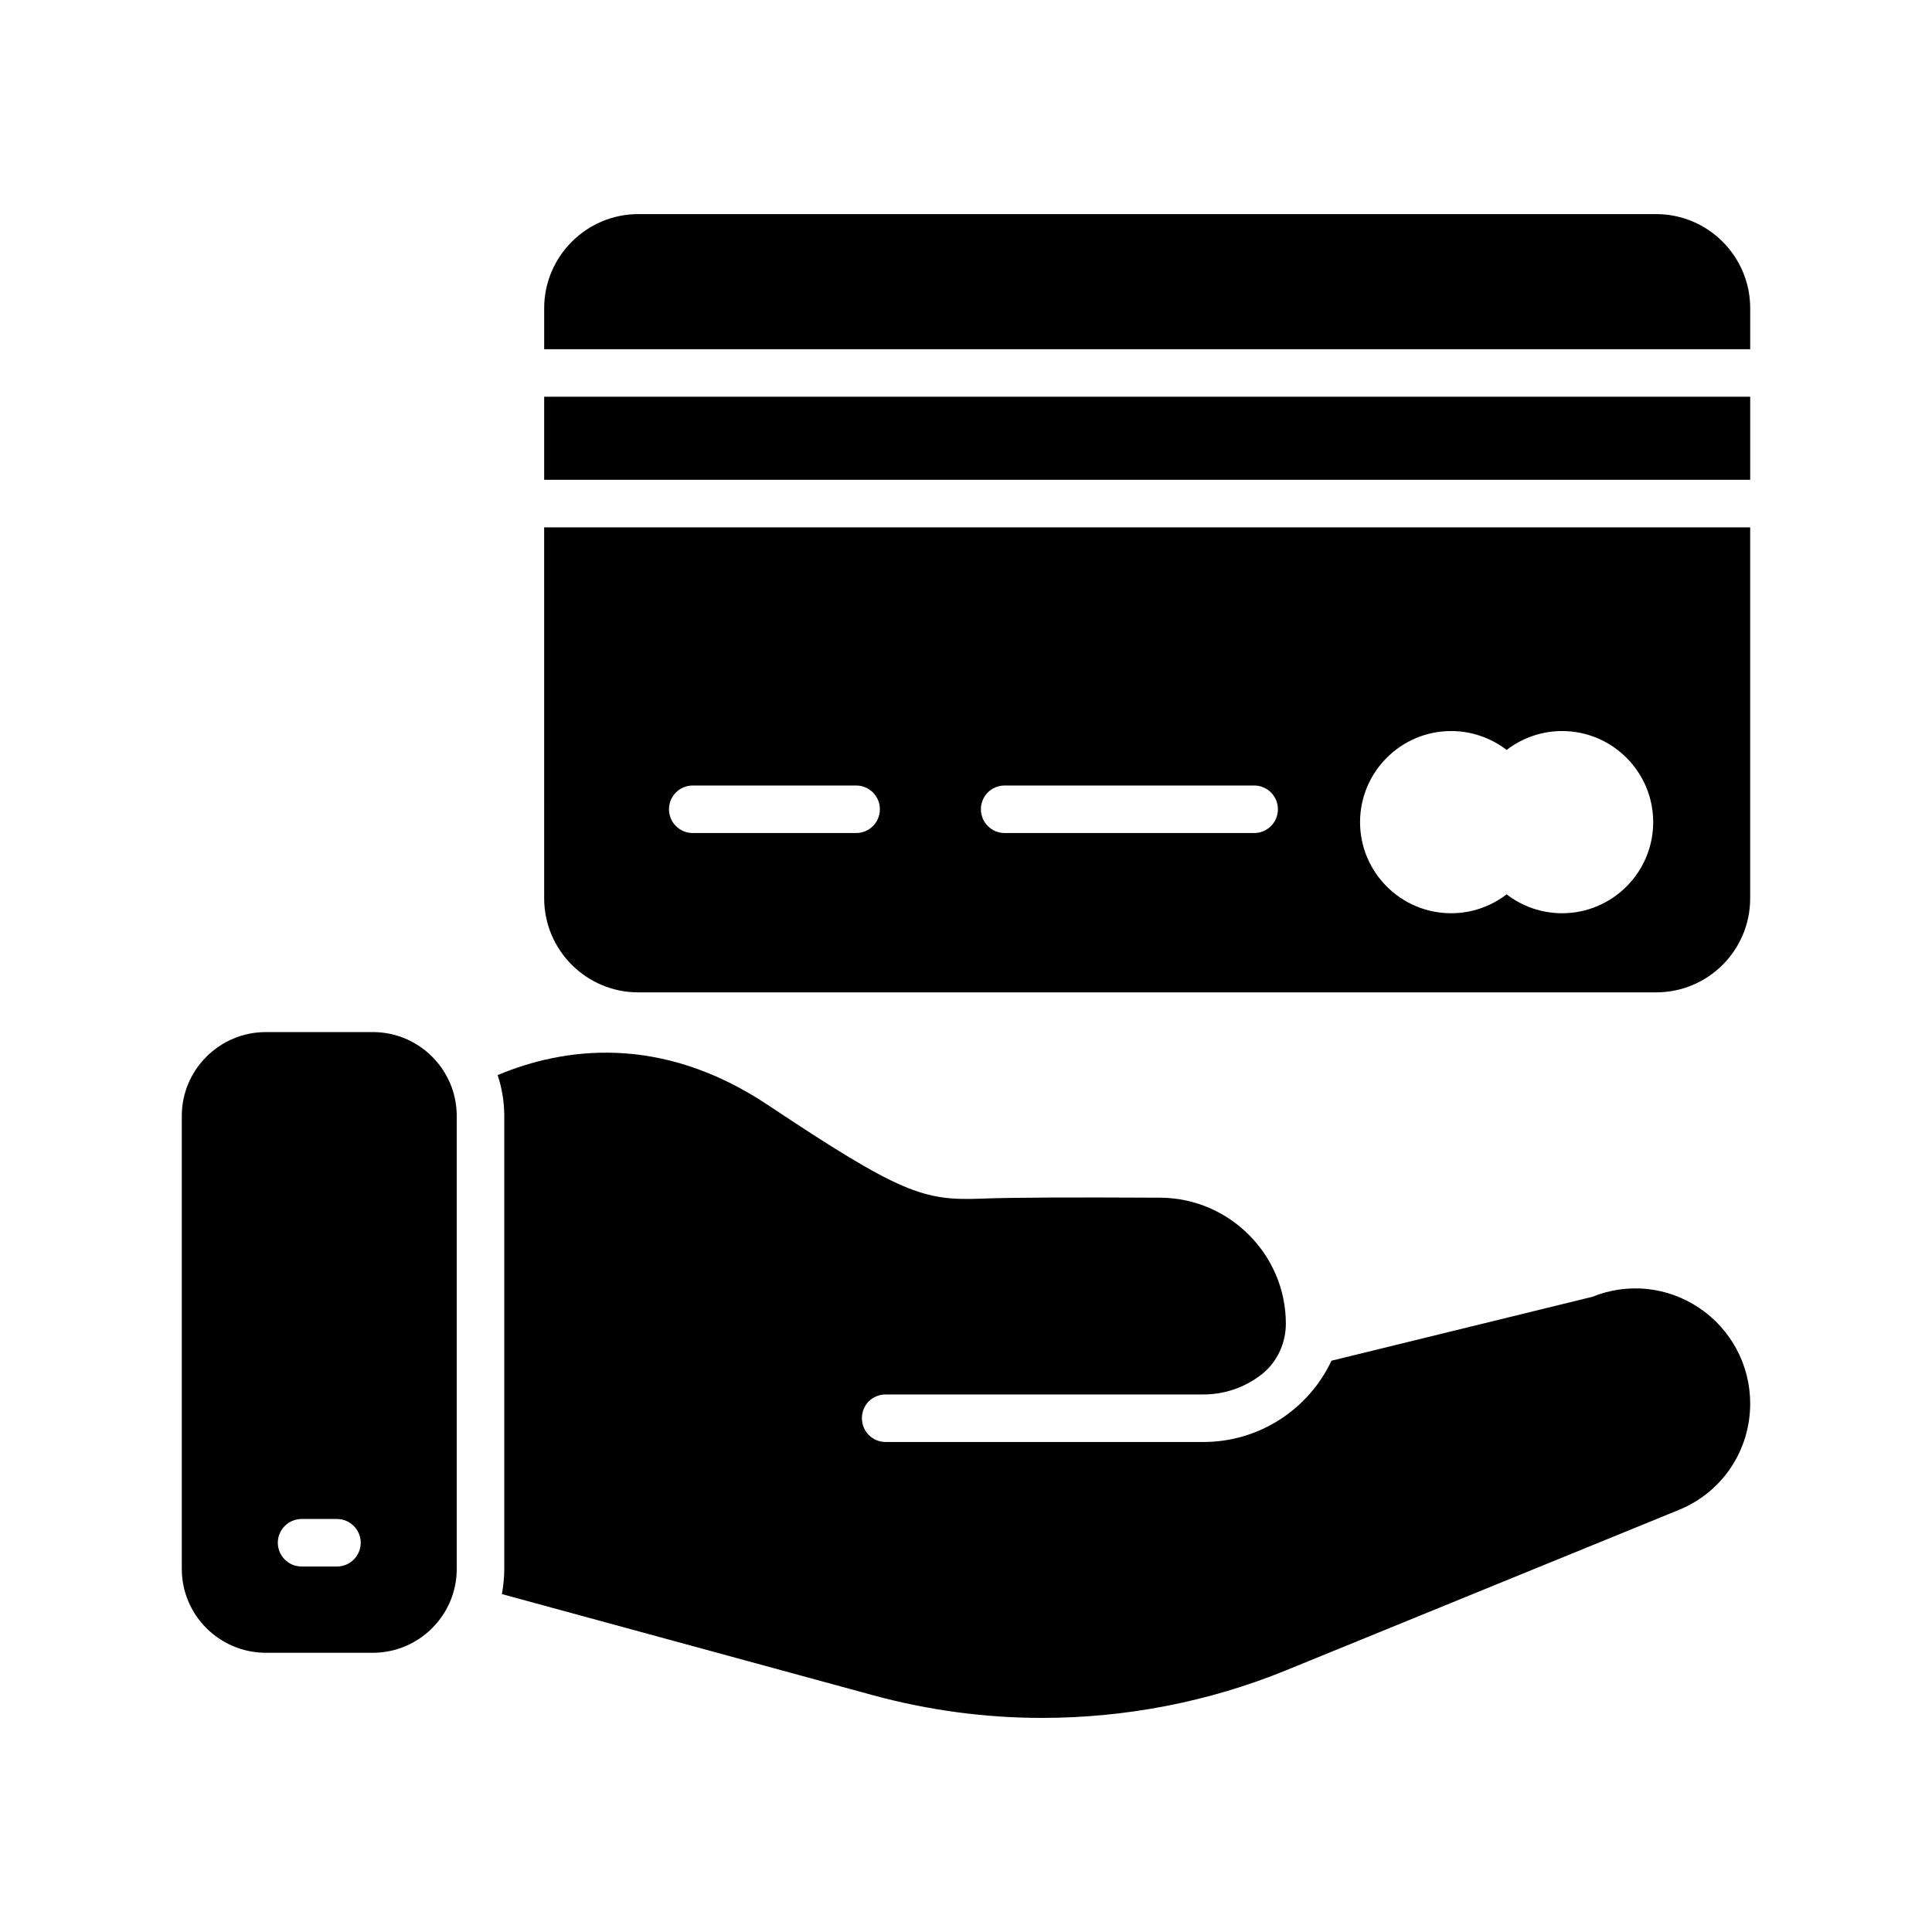 <?xml version="1.0" encoding="UTF-8"?>
<!-- Uploaded to: SVG Repo, www.svgrepo.com, Generator: SVG Repo Mixer Tools -->
<svg fill="#000000" width="800px" height="800px" version="1.1" viewBox="144 144 512 512" xmlns="http://www.w3.org/2000/svg">
 <g>
  <path d="m582.88 200.74h-269.73c-13.73 0-24.938 11.211-24.938 24.938v10.867h319.61v-10.867c0-13.727-11.148-24.938-24.938-24.938z"/>
  <path d="m288.21 249.14h319.61v22.012h-319.61z"/>
  <path d="m288.21 382.05c0 13.793 11.211 24.938 24.938 24.938h269.73c13.793 0 24.938-11.145 24.938-24.938v-98.301h-319.61zm240.36-44.316c5.383 0 10.535 1.801 14.703 5.008 4.164-3.203 9.312-5.008 14.699-5.008 13.312 0 24.141 10.832 24.141 24.145 0 13.309-10.832 24.141-24.141 24.141-5.383 0-10.531-1.801-14.699-5.008-4.168 3.203-9.316 5.008-14.703 5.008-13.312 0-24.141-10.832-24.141-24.141 0-13.316 10.828-24.145 24.141-24.145zm-118.33 14.434h66.125c3.477 0 6.297 2.816 6.297 6.297 0 3.481-2.82 6.297-6.297 6.297h-66.125c-3.477 0-6.297-2.816-6.297-6.297 0-3.481 2.82-6.297 6.297-6.297zm-82.656 0h43.297c3.477 0 6.297 2.816 6.297 6.297 0 3.481-2.82 6.297-6.297 6.297h-43.297c-3.477 0-6.297-2.816-6.297-6.297 0-3.481 2.82-6.297 6.297-6.297z"/>
  <path d="m594.22 490.56c-8.375-5.606-18.895-6.676-28.215-2.898l-69.148 16.941c-5.984 12.723-18.957 21.539-33.945 21.539h-84.199c-3.527 0-6.297-2.832-6.297-6.297 0-3.527 2.769-6.297 6.297-6.297h84.199c5.856 0 11.273-2.016 15.555-5.414 3.969-3.148 6.297-8.188 6.297-13.289v-0.062c0-18.262-14.926-33.25-33.188-33.379-23.992-0.125-40.055-0.062-47.672 0.254-15.176 0.566-21.223-1.387-56.488-24.875-28.59-19.02-54.41-15.051-71.539-7.871 1.133 3.398 1.762 7.051 1.762 10.832v120.03c0 2.266-0.254 4.535-0.629 6.676l98.434 26.828c14.609 3.969 29.66 5.984 44.715 5.984 22.043 0 44.082-4.219 64.613-12.594l104.1-42.508c11.52-4.668 18.949-15.754 18.949-28.223 0-10.203-5.102-19.711-13.602-25.379z"/>
  <path d="m242.81 417.51h-28.34c-12.277 0-22.293 9.949-22.293 22.23v120.03c0 12.281 10.012 22.23 22.293 22.23h28.34c12.219 0 22.23-9.949 22.23-22.23v-120.03c0-12.281-10.012-22.23-22.23-22.23zm-9.508 141.63h-9.383c-3.465 0-6.297-2.832-6.297-6.297s2.836-6.297 6.297-6.297h9.383c3.465 0 6.297 2.832 6.297 6.297 0 3.461-2.832 6.297-6.297 6.297z"/>
 </g>
</svg>